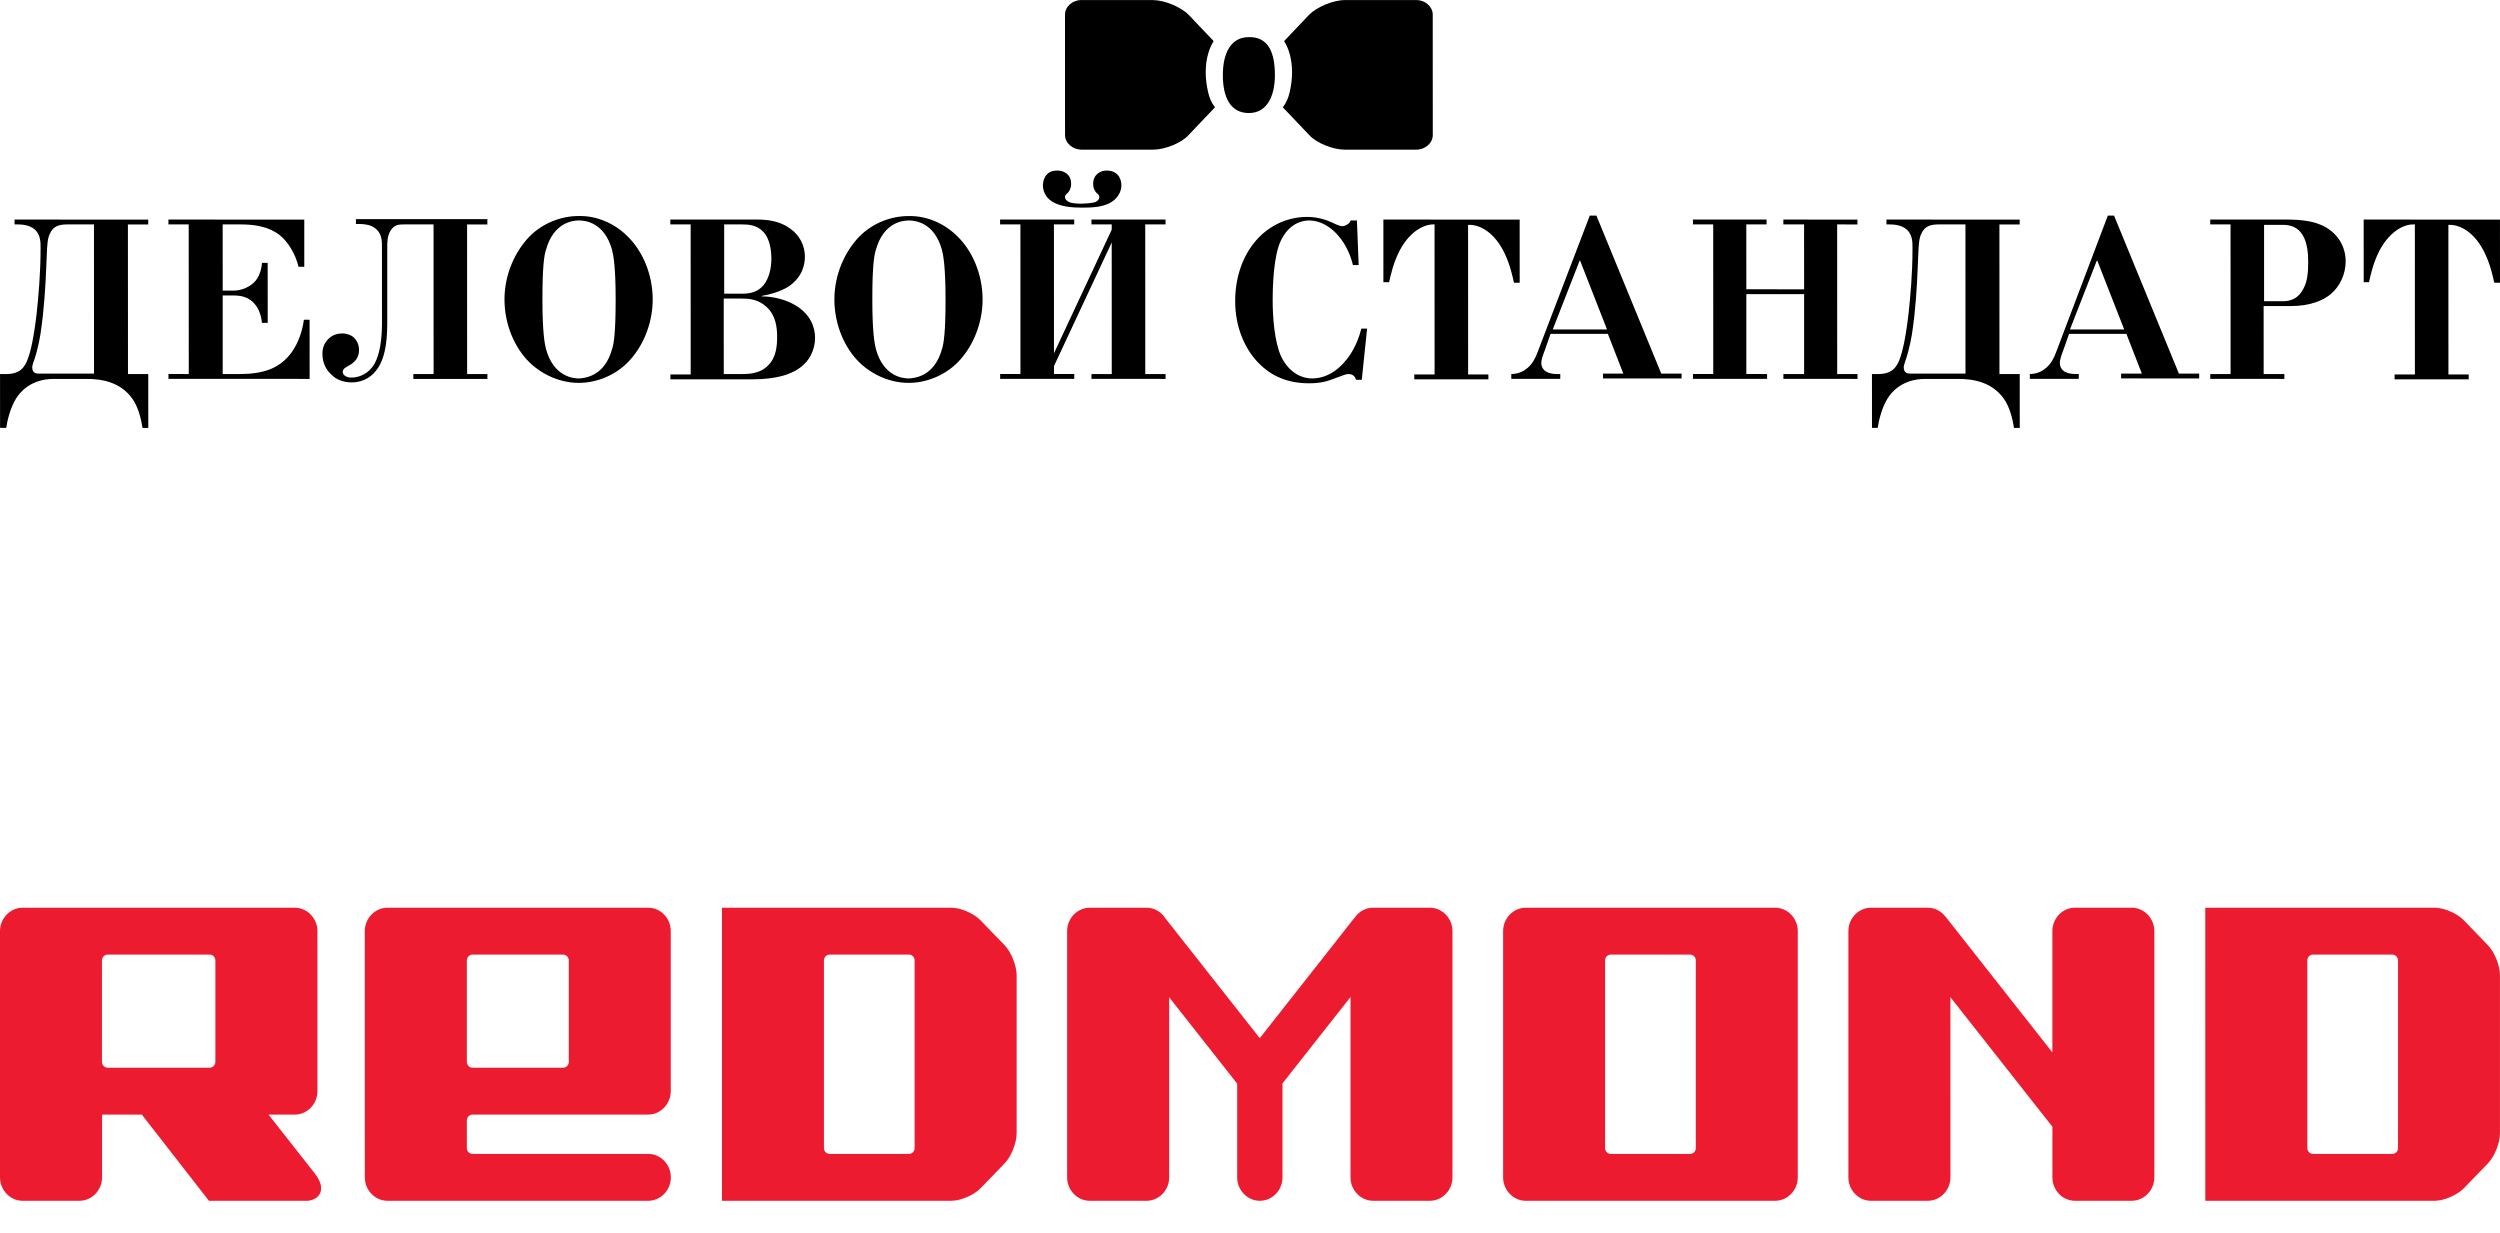 <svg width="73" height="36" viewBox="0 0 73 36" fill="none" xmlns="http://www.w3.org/2000/svg">
<g clip-path="url(#clip0_947_37007)">
<path d="M72.648 27.602L71.94 26.87C71.747 26.67 71.366 26.505 71.09 26.505H64.394L64.395 35.063H71.091C71.364 35.063 71.745 34.898 71.941 34.701L72.649 33.969C72.842 33.769 72.999 33.375 72.999 33.092L72.999 28.476C72.999 28.196 72.844 27.802 72.648 27.602ZM70.022 33.524C70.022 33.617 69.947 33.694 69.857 33.694H67.539C67.449 33.694 67.374 33.617 67.374 33.524L67.374 28.047C67.374 27.951 67.446 27.874 67.539 27.874H69.857C69.947 27.874 70.022 27.951 70.022 28.047L70.022 33.524Z" fill="#ED1B2F"/>
<path d="M62.245 26.505H60.589C60.225 26.505 59.929 26.814 59.929 27.189L59.929 30.73L56.806 26.761H56.803C56.679 26.603 56.496 26.505 56.288 26.505H54.635C54.269 26.505 53.973 26.814 53.973 27.189L53.973 34.379C53.973 34.755 54.269 35.063 54.635 35.063H56.288C56.654 35.063 56.953 34.755 56.953 34.379L56.952 29.118L59.93 32.901L59.93 34.379C59.93 34.755 60.226 35.063 60.589 35.063H62.245C62.608 35.063 62.907 34.755 62.907 34.379L62.907 27.189C62.907 26.814 62.608 26.505 62.245 26.505Z" fill="#ED1B2F"/>
<path d="M52.495 34.376L52.495 27.189C52.495 26.814 52.196 26.505 51.833 26.505H44.553C44.189 26.505 43.891 26.814 43.891 27.189L43.891 34.379C43.891 34.755 44.19 35.063 44.553 35.063H51.833C52.196 35.063 52.495 34.755 52.495 34.379L52.495 34.376ZM49.518 33.524C49.518 33.617 49.443 33.694 49.353 33.694H47.035C46.945 33.694 46.868 33.617 46.868 33.524L46.868 28.047C46.868 27.951 46.942 27.874 47.035 27.874H49.353C49.443 27.874 49.518 27.951 49.518 28.047L49.518 33.524Z" fill="#ED1B2F"/>
<path d="M41.75 26.505H40.096C39.903 26.505 39.726 26.593 39.605 26.734L39.605 26.731L36.785 30.314L34.026 26.811C33.908 26.625 33.705 26.505 33.478 26.505H31.822C31.459 26.505 31.16 26.814 31.16 27.189L31.16 34.379C31.16 34.755 31.459 35.063 31.822 35.063H33.478C33.841 35.063 34.14 34.755 34.14 34.379L34.14 29.121L36.126 31.643L36.126 34.379C36.126 34.755 36.422 35.063 36.788 35.063C37.151 35.063 37.449 34.755 37.449 34.379L37.449 31.635L39.435 29.113L39.435 34.379C39.435 34.755 39.734 35.063 40.097 35.063H41.75C42.116 35.063 42.412 34.755 42.412 34.379L42.412 27.189C42.412 26.814 42.116 26.505 41.75 26.505Z" fill="#ED1B2F"/>
<path d="M29.336 27.602L28.628 26.87C28.432 26.67 28.051 26.505 27.778 26.505H21.082L21.082 35.063H27.778C28.051 35.063 28.435 34.898 28.628 34.701L29.336 33.969C29.529 33.769 29.686 33.375 29.686 33.092L29.686 28.476C29.686 28.196 29.527 27.802 29.336 27.602ZM26.707 33.524C26.707 33.617 26.635 33.694 26.542 33.694H24.224C24.134 33.694 24.059 33.617 24.059 33.524L24.059 28.047C24.059 27.951 24.134 27.874 24.224 27.874H26.542C26.634 27.874 26.707 27.951 26.707 28.047L26.707 33.524Z" fill="#ED1B2F"/>
<path d="M18.927 33.694H13.797C13.707 33.694 13.632 33.617 13.632 33.524L13.632 32.717C13.632 32.623 13.707 32.546 13.797 32.546H17.933H18.139H18.924C19.288 32.546 19.586 32.237 19.586 31.862L19.586 27.189C19.589 26.814 19.29 26.505 18.927 26.505H11.314C10.951 26.505 10.652 26.814 10.652 27.189L10.653 34.376L10.653 34.379C10.653 34.755 10.951 35.063 11.315 35.063H18.927C19.29 35.063 19.589 34.755 19.589 34.379C19.589 34.001 19.29 33.694 18.927 33.694ZM13.632 28.047C13.632 27.951 13.707 27.874 13.797 27.874H16.444C16.534 27.874 16.609 27.951 16.609 28.047L16.609 31.007C16.609 31.102 16.535 31.177 16.444 31.177H13.797C13.707 31.177 13.632 31.102 13.632 31.007L13.632 28.047Z" fill="#ED1B2F"/>
<path d="M9.194 34.267L7.84 32.546H8.607C8.97 32.546 9.269 32.24 9.269 31.862L9.269 27.189C9.269 26.814 8.97 26.505 8.607 26.505H0.662C0.299 26.505 1.14984e-05 26.814 2.54749e-05 27.189L0 34.379C0 34.755 0.299 35.063 0.662 35.063H2.318C2.684 35.063 2.98 34.755 2.98 34.379L2.98 32.546H4.141L6.101 35.063H8.983L9.029 35.058C9.416 34.984 9.493 34.648 9.194 34.267ZM6.289 31.007C6.289 31.1 6.214 31.177 6.124 31.177H3.145C3.052 31.177 2.977 31.1 2.977 31.007L2.977 28.047C2.977 27.951 3.052 27.874 3.145 27.874H6.124C6.214 27.874 6.289 27.951 6.289 28.047L6.289 31.007Z" fill="#ED1B2F"/>
</g>
<path d="M4.328 6.412L4.328 6.554L3.735 6.554L3.737 10.923L4.329 10.923L4.33 12.495L4.162 12.495C4.123 12.237 4.033 11.876 3.866 11.644C3.518 11.155 2.977 11.064 2.526 11.064L1.573 11.064C0.903 11.064 0.581 11.45 0.465 11.644C0.298 11.914 0.208 12.301 0.182 12.494L0.002 12.494L0.001 10.922L0.182 10.922C0.607 10.922 0.735 10.703 0.825 10.445C0.89 10.265 0.98 9.917 1.07 9.156C1.121 8.667 1.185 7.996 1.185 7.262C1.185 7.081 1.198 6.811 0.953 6.656C0.915 6.63 0.786 6.553 0.515 6.553L0.425 6.553L0.425 6.411L4.328 6.412ZM2.757 6.553L1.971 6.553C1.739 6.553 1.559 6.592 1.456 6.824C1.391 6.953 1.378 7.133 1.366 7.442C1.34 8.035 1.327 8.512 1.25 9.234C1.199 9.659 1.173 9.891 1.07 10.278C1.006 10.522 0.941 10.638 0.941 10.729C0.941 10.909 1.083 10.909 1.122 10.909L2.745 10.909L2.744 6.553L2.757 6.553Z" fill="black"/>
<path d="M8.885 6.412L8.885 7.791L8.718 7.791C8.628 7.417 8.409 7.056 8.164 6.863C7.79 6.579 7.339 6.553 7.005 6.553L6.502 6.553L6.503 8.486L6.825 8.486C7.057 8.486 7.327 8.37 7.469 8.19C7.636 7.984 7.649 7.687 7.649 7.675L7.816 7.675L7.817 9.427L7.649 9.427C7.636 9.26 7.572 9.041 7.456 8.899C7.276 8.667 7.031 8.628 6.825 8.628L6.503 8.628L6.503 10.922L6.993 10.922C7.675 10.922 8.165 10.768 8.513 10.291C8.719 10.007 8.834 9.647 8.873 9.337L9.04 9.337L9.041 11.064L4.919 11.063L4.919 10.921L5.512 10.922L5.51 6.553L4.918 6.553L4.918 6.411L8.885 6.412Z" fill="black"/>
<path d="M14.231 6.412L14.231 6.554L13.639 6.554L13.64 10.922L14.232 10.922L14.232 11.064L12.069 11.064L12.069 10.922L12.661 10.922L12.66 6.553L11.771 6.553C11.642 6.553 11.501 6.566 11.398 6.746C11.307 6.901 11.307 7.069 11.308 7.249L11.308 9.44C11.308 10.136 11.193 10.484 11.064 10.703C10.806 11.128 10.433 11.166 10.265 11.166C10.021 11.166 9.802 11.076 9.673 10.934C9.544 10.818 9.415 10.625 9.415 10.329C9.415 10.161 9.467 10.032 9.57 9.916C9.698 9.774 9.866 9.736 9.995 9.736C10.123 9.736 10.265 9.787 10.342 9.865C10.42 9.942 10.484 10.071 10.484 10.213C10.484 10.458 10.355 10.586 10.162 10.69C10.098 10.728 10.008 10.767 10.008 10.857C10.008 10.934 10.085 11.025 10.265 11.025C10.446 11.025 10.755 10.947 10.948 10.6C10.999 10.496 11.154 10.187 11.154 9.44L11.153 7.249C11.153 7.056 11.166 6.798 10.921 6.643C10.792 6.553 10.599 6.54 10.483 6.54L10.393 6.54L10.393 6.398L14.231 6.399L14.231 6.412Z" fill="black"/>
<path d="M18.324 6.901C18.762 7.327 19.059 8.01 19.059 8.744C19.059 9.479 18.75 10.162 18.325 10.587C17.952 10.961 17.424 11.18 16.896 11.18C16.367 11.18 15.839 10.947 15.466 10.586C15.028 10.161 14.731 9.478 14.731 8.743C14.731 8.009 15.04 7.339 15.465 6.901C15.838 6.527 16.366 6.308 16.894 6.308C17.435 6.295 17.951 6.527 18.324 6.901ZM17.874 10.188C17.926 10.033 17.977 9.698 17.977 8.744C17.977 7.79 17.912 7.455 17.873 7.301C17.654 6.502 17.1 6.437 16.907 6.437C16.714 6.437 16.16 6.501 15.941 7.3C15.89 7.455 15.838 7.79 15.839 8.744C15.839 9.697 15.903 10.032 15.942 10.187C16.161 10.986 16.715 11.051 16.909 11.051C17.089 11.038 17.655 10.986 17.874 10.188Z" fill="black"/>
<path d="M22.112 6.411C22.395 6.411 22.768 6.45 23.065 6.669C23.348 6.863 23.503 7.172 23.503 7.494C23.503 7.713 23.439 8.1 23.001 8.383C22.782 8.512 22.486 8.602 22.241 8.641L22.241 8.654C22.357 8.654 22.808 8.667 23.22 8.912C23.684 9.182 23.8 9.582 23.8 9.865C23.8 10.188 23.658 10.549 23.298 10.78C23.079 10.922 22.692 11.077 21.971 11.076L19.576 11.076L19.575 10.934L20.168 10.934L20.167 6.553L19.574 6.552L19.574 6.411L22.112 6.411ZM21.133 8.576L21.661 8.576C21.893 8.576 22.112 8.538 22.292 8.332C22.46 8.125 22.524 7.829 22.524 7.558C22.524 7.288 22.472 6.965 22.292 6.772C22.099 6.566 21.854 6.553 21.661 6.553L21.146 6.553L21.146 8.576L21.133 8.576ZM21.134 10.922L21.675 10.922C21.907 10.922 22.216 10.896 22.435 10.664C22.666 10.432 22.692 10.097 22.692 9.839C22.692 9.556 22.653 9.208 22.383 8.963C22.138 8.731 21.855 8.718 21.648 8.718L21.133 8.718L21.134 10.922Z" fill="black"/>
<path d="M27.957 6.902C28.395 7.327 28.691 8.01 28.692 8.745C28.692 9.479 28.383 10.162 27.958 10.588C27.584 10.961 27.056 11.18 26.528 11.18C26 11.18 25.472 10.948 25.099 10.587C24.66 10.162 24.364 9.478 24.364 8.744C24.364 8.009 24.673 7.339 25.098 6.901C25.471 6.527 25.999 6.309 26.527 6.309C27.068 6.296 27.583 6.528 27.957 6.902ZM27.507 10.188C27.558 10.033 27.61 9.698 27.61 8.745C27.609 7.791 27.545 7.456 27.506 7.301C27.287 6.502 26.733 6.438 26.54 6.438C26.347 6.437 25.793 6.502 25.574 7.301C25.523 7.455 25.471 7.79 25.472 8.744C25.472 9.698 25.536 10.033 25.575 10.188C25.794 10.987 26.348 11.051 26.541 11.051C26.722 11.038 27.288 10.987 27.507 10.188Z" fill="black"/>
<path d="M31.367 6.411L31.367 6.553L30.775 6.552L30.776 10.316L32.462 6.707L32.462 6.553L31.87 6.553L31.87 6.411L34.034 6.411L34.034 6.553L33.441 6.553L33.442 10.922L34.035 10.922L34.035 11.064L31.871 11.063L31.871 10.922L32.463 10.922L32.462 7.081L30.776 10.689L30.776 10.921L31.369 10.921L31.369 11.063L29.205 11.063L29.205 10.921L29.797 10.921L29.796 6.552L29.203 6.552L29.203 6.41L31.367 6.411ZM31.96 5.908C32.076 5.87 32.101 5.792 32.101 5.754C32.101 5.689 32.05 5.663 32.024 5.638C31.973 5.586 31.921 5.509 31.921 5.367C31.921 5.225 31.973 5.135 32.05 5.071C32.127 5.006 32.217 4.98 32.32 4.98C32.423 4.98 32.539 5.006 32.629 5.097C32.707 5.174 32.745 5.303 32.745 5.406C32.745 5.535 32.694 5.741 32.462 5.896C32.217 6.05 31.895 6.063 31.599 6.063C31.303 6.063 30.981 6.037 30.736 5.895C30.504 5.753 30.453 5.547 30.453 5.405C30.453 5.302 30.491 5.173 30.569 5.096C30.659 4.993 30.787 4.98 30.878 4.98C30.981 4.98 31.058 5.006 31.148 5.07C31.225 5.135 31.277 5.225 31.277 5.367C31.277 5.496 31.226 5.586 31.174 5.637C31.148 5.663 31.097 5.689 31.097 5.753C31.097 5.805 31.135 5.869 31.238 5.908C31.341 5.947 31.509 5.947 31.586 5.947C31.663 5.947 31.857 5.934 31.96 5.908Z" fill="black"/>
<path d="M39.621 6.411L39.673 7.739L39.506 7.739C39.428 7.416 39.274 7.107 39.093 6.901C38.874 6.63 38.552 6.437 38.23 6.437C37.973 6.437 37.625 6.565 37.406 7.016C37.187 7.455 37.162 8.357 37.162 8.769C37.162 9.272 37.214 9.968 37.407 10.406C37.665 10.934 38.064 11.05 38.309 11.051C38.566 11.051 38.94 10.96 39.3 10.522C39.404 10.406 39.635 10.071 39.751 9.595L39.919 9.595L39.764 11.09L39.597 11.09C39.571 10.999 39.507 10.922 39.378 10.922C39.288 10.922 39.223 10.961 39.004 11.038C38.747 11.141 38.554 11.192 38.219 11.192C37.626 11.192 37.124 10.999 36.724 10.573C36.338 10.161 36.067 9.542 36.067 8.795C36.067 8.073 36.299 7.467 36.659 7.042C37.11 6.514 37.689 6.334 38.166 6.334C38.411 6.334 38.642 6.385 38.874 6.488C38.99 6.54 39.106 6.604 39.196 6.604C39.274 6.605 39.403 6.54 39.441 6.437L39.621 6.437L39.621 6.411Z" fill="black"/>
<path d="M44.374 6.412L44.375 8.255L44.208 8.255C44.169 8.074 44.092 7.726 43.937 7.404C43.64 6.772 43.202 6.566 42.919 6.566L42.868 6.566L42.869 10.935L43.461 10.935L43.461 11.077L41.297 11.076L41.297 10.935L41.89 10.935L41.889 6.553L41.85 6.553C41.567 6.553 41.129 6.772 40.833 7.39C40.678 7.713 40.601 8.061 40.562 8.241L40.395 8.241L40.395 6.411L44.374 6.412Z" fill="black"/>
<path d="M46.615 6.295L48.509 10.909L49.102 10.91L49.102 11.051L46.809 11.051L46.809 10.909L47.401 10.909L46.95 9.749L45.276 9.749L45.109 10.226C45.044 10.393 45.006 10.509 45.006 10.599C45.006 10.715 45.07 10.806 45.135 10.844C45.16 10.857 45.251 10.922 45.47 10.922L45.56 10.922L45.56 11.063L44.13 11.063L44.13 10.921C44.349 10.921 44.504 10.831 44.607 10.741C44.748 10.625 44.838 10.445 44.89 10.303L46.422 6.295L46.615 6.295ZM46.925 9.62L46.139 7.61L46.126 7.61L45.34 9.62L46.925 9.62Z" fill="black"/>
<path d="M51.584 6.411L51.584 6.553L50.992 6.553L50.993 8.447L52.68 8.448L52.679 6.553L52.074 6.553L52.074 6.411L54.238 6.412L54.238 6.554L53.645 6.553L53.646 10.922L54.239 10.922L54.239 11.064L52.075 11.063L52.075 10.922L52.68 10.922L52.68 8.589L50.993 8.589L50.993 10.921L51.599 10.922L51.599 11.063L49.435 11.063L49.435 10.921L50.027 10.921L50.026 6.553L49.434 6.552L49.434 6.411L51.584 6.411Z" fill="black"/>
<path d="M58.975 6.412L58.975 6.554L58.383 6.554L58.384 10.923L58.976 10.923L58.977 12.495L58.809 12.495C58.771 12.237 58.68 11.876 58.513 11.644C58.165 11.155 57.624 11.064 57.173 11.064L56.22 11.064C55.55 11.064 55.228 11.45 55.112 11.644C54.945 11.914 54.855 12.301 54.829 12.494L54.662 12.494L54.661 10.922L54.842 10.922C55.267 10.922 55.395 10.703 55.486 10.445C55.55 10.265 55.64 9.917 55.73 9.156C55.781 8.667 55.846 7.996 55.845 7.262C55.845 7.081 55.858 6.811 55.613 6.656C55.575 6.63 55.446 6.553 55.175 6.553L55.085 6.553L55.085 6.411L58.975 6.412ZM57.404 6.553L56.618 6.553C56.386 6.553 56.206 6.592 56.103 6.824C56.038 6.953 56.026 7.133 56.013 7.442C55.987 8.035 55.975 8.512 55.898 9.234C55.846 9.659 55.82 9.891 55.717 10.278C55.653 10.522 55.589 10.638 55.589 10.729C55.589 10.909 55.73 10.909 55.769 10.909L57.392 10.909L57.391 6.553L57.404 6.553Z" fill="black"/>
<path d="M61.73 6.295L63.624 10.909L64.216 10.909L64.216 11.051L61.937 11.05L61.937 10.909L62.542 10.909L62.091 9.749L60.417 9.749L60.249 10.225C60.185 10.393 60.147 10.509 60.147 10.599C60.147 10.715 60.211 10.805 60.275 10.844C60.301 10.857 60.391 10.921 60.61 10.921L60.7 10.921L60.7 11.063L59.271 11.063L59.271 10.921C59.49 10.921 59.644 10.831 59.747 10.741C59.889 10.625 59.979 10.444 60.031 10.303L61.549 6.295L61.73 6.295ZM62.027 9.62L61.24 7.609L61.228 7.609L60.443 9.62L62.027 9.62Z" fill="black"/>
<path d="M66.754 6.411C67.128 6.411 67.579 6.437 67.927 6.644C68.352 6.902 68.493 7.301 68.494 7.623C68.494 8.023 68.314 8.371 68.056 8.59C67.85 8.757 67.489 8.938 66.884 8.937L66.098 8.937L66.099 10.922L66.704 10.922L66.704 11.064L64.54 11.063L64.54 10.922L65.133 10.922L65.132 6.553L64.539 6.553L64.539 6.411L66.754 6.411ZM66.098 8.795L66.665 8.796C66.935 8.796 67.129 8.68 67.257 8.435C67.386 8.203 67.399 7.919 67.399 7.649C67.399 7.391 67.373 7.095 67.244 6.875C67.102 6.631 66.883 6.566 66.664 6.566L66.111 6.566L66.111 8.795L66.098 8.795Z" fill="black"/>
<path d="M72.999 6.412L73 8.255L72.832 8.255C72.794 8.074 72.716 7.726 72.562 7.404C72.265 6.772 71.827 6.566 71.544 6.566L71.493 6.566L71.494 10.935L72.086 10.935L72.086 11.077L69.922 11.076L69.922 10.935L70.515 10.935L70.514 6.553L70.462 6.553C70.179 6.553 69.741 6.772 69.445 7.39C69.29 7.713 69.213 8.061 69.175 8.241L69.02 8.241L69.019 6.411L72.999 6.412Z" fill="black"/>
<path d="M31.098 0.426L31.099 3.944C31.099 4.176 31.318 4.37 31.588 4.37L33.675 4.37C34.01 4.37 34.499 4.177 34.705 3.945L35.478 3.133C35.375 3.005 35.31 2.85 35.272 2.67C35.233 2.489 35.207 2.309 35.207 2.115C35.207 1.909 35.233 1.716 35.284 1.548C35.323 1.419 35.374 1.304 35.438 1.2L34.704 0.427C34.485 0.208 34.008 0.002 33.661 0.002L31.574 0.001C31.317 0.001 31.098 0.194 31.098 0.426Z" fill="black"/>
<path d="M41.836 0.427L41.837 3.946C41.837 4.178 41.618 4.371 41.348 4.371L39.261 4.37C38.927 4.37 38.437 4.177 38.231 3.945L37.458 3.133C37.561 3.004 37.625 2.849 37.664 2.669C37.703 2.488 37.728 2.308 37.728 2.115C37.728 1.908 37.702 1.715 37.651 1.548C37.612 1.419 37.56 1.303 37.496 1.2L38.23 0.427C38.449 0.208 38.925 0.001 39.273 0.002L41.36 0.002C41.617 0.002 41.836 0.196 41.836 0.427Z" fill="black"/>
<path d="M37.227 2.192C37.227 2.811 36.995 3.301 36.467 3.301C35.901 3.3 35.707 2.798 35.707 2.192C35.707 1.573 35.926 1.084 36.467 1.084C37.059 1.071 37.227 1.574 37.227 2.192Z" fill="black"/>
<defs>
<clipPath id="clip0_947_37007">
<rect width="73" height="8.559" fill="white" transform="matrix(1 0 3.72121e-05 1 0 26.505)"/>
</clipPath>
</defs>
</svg>
